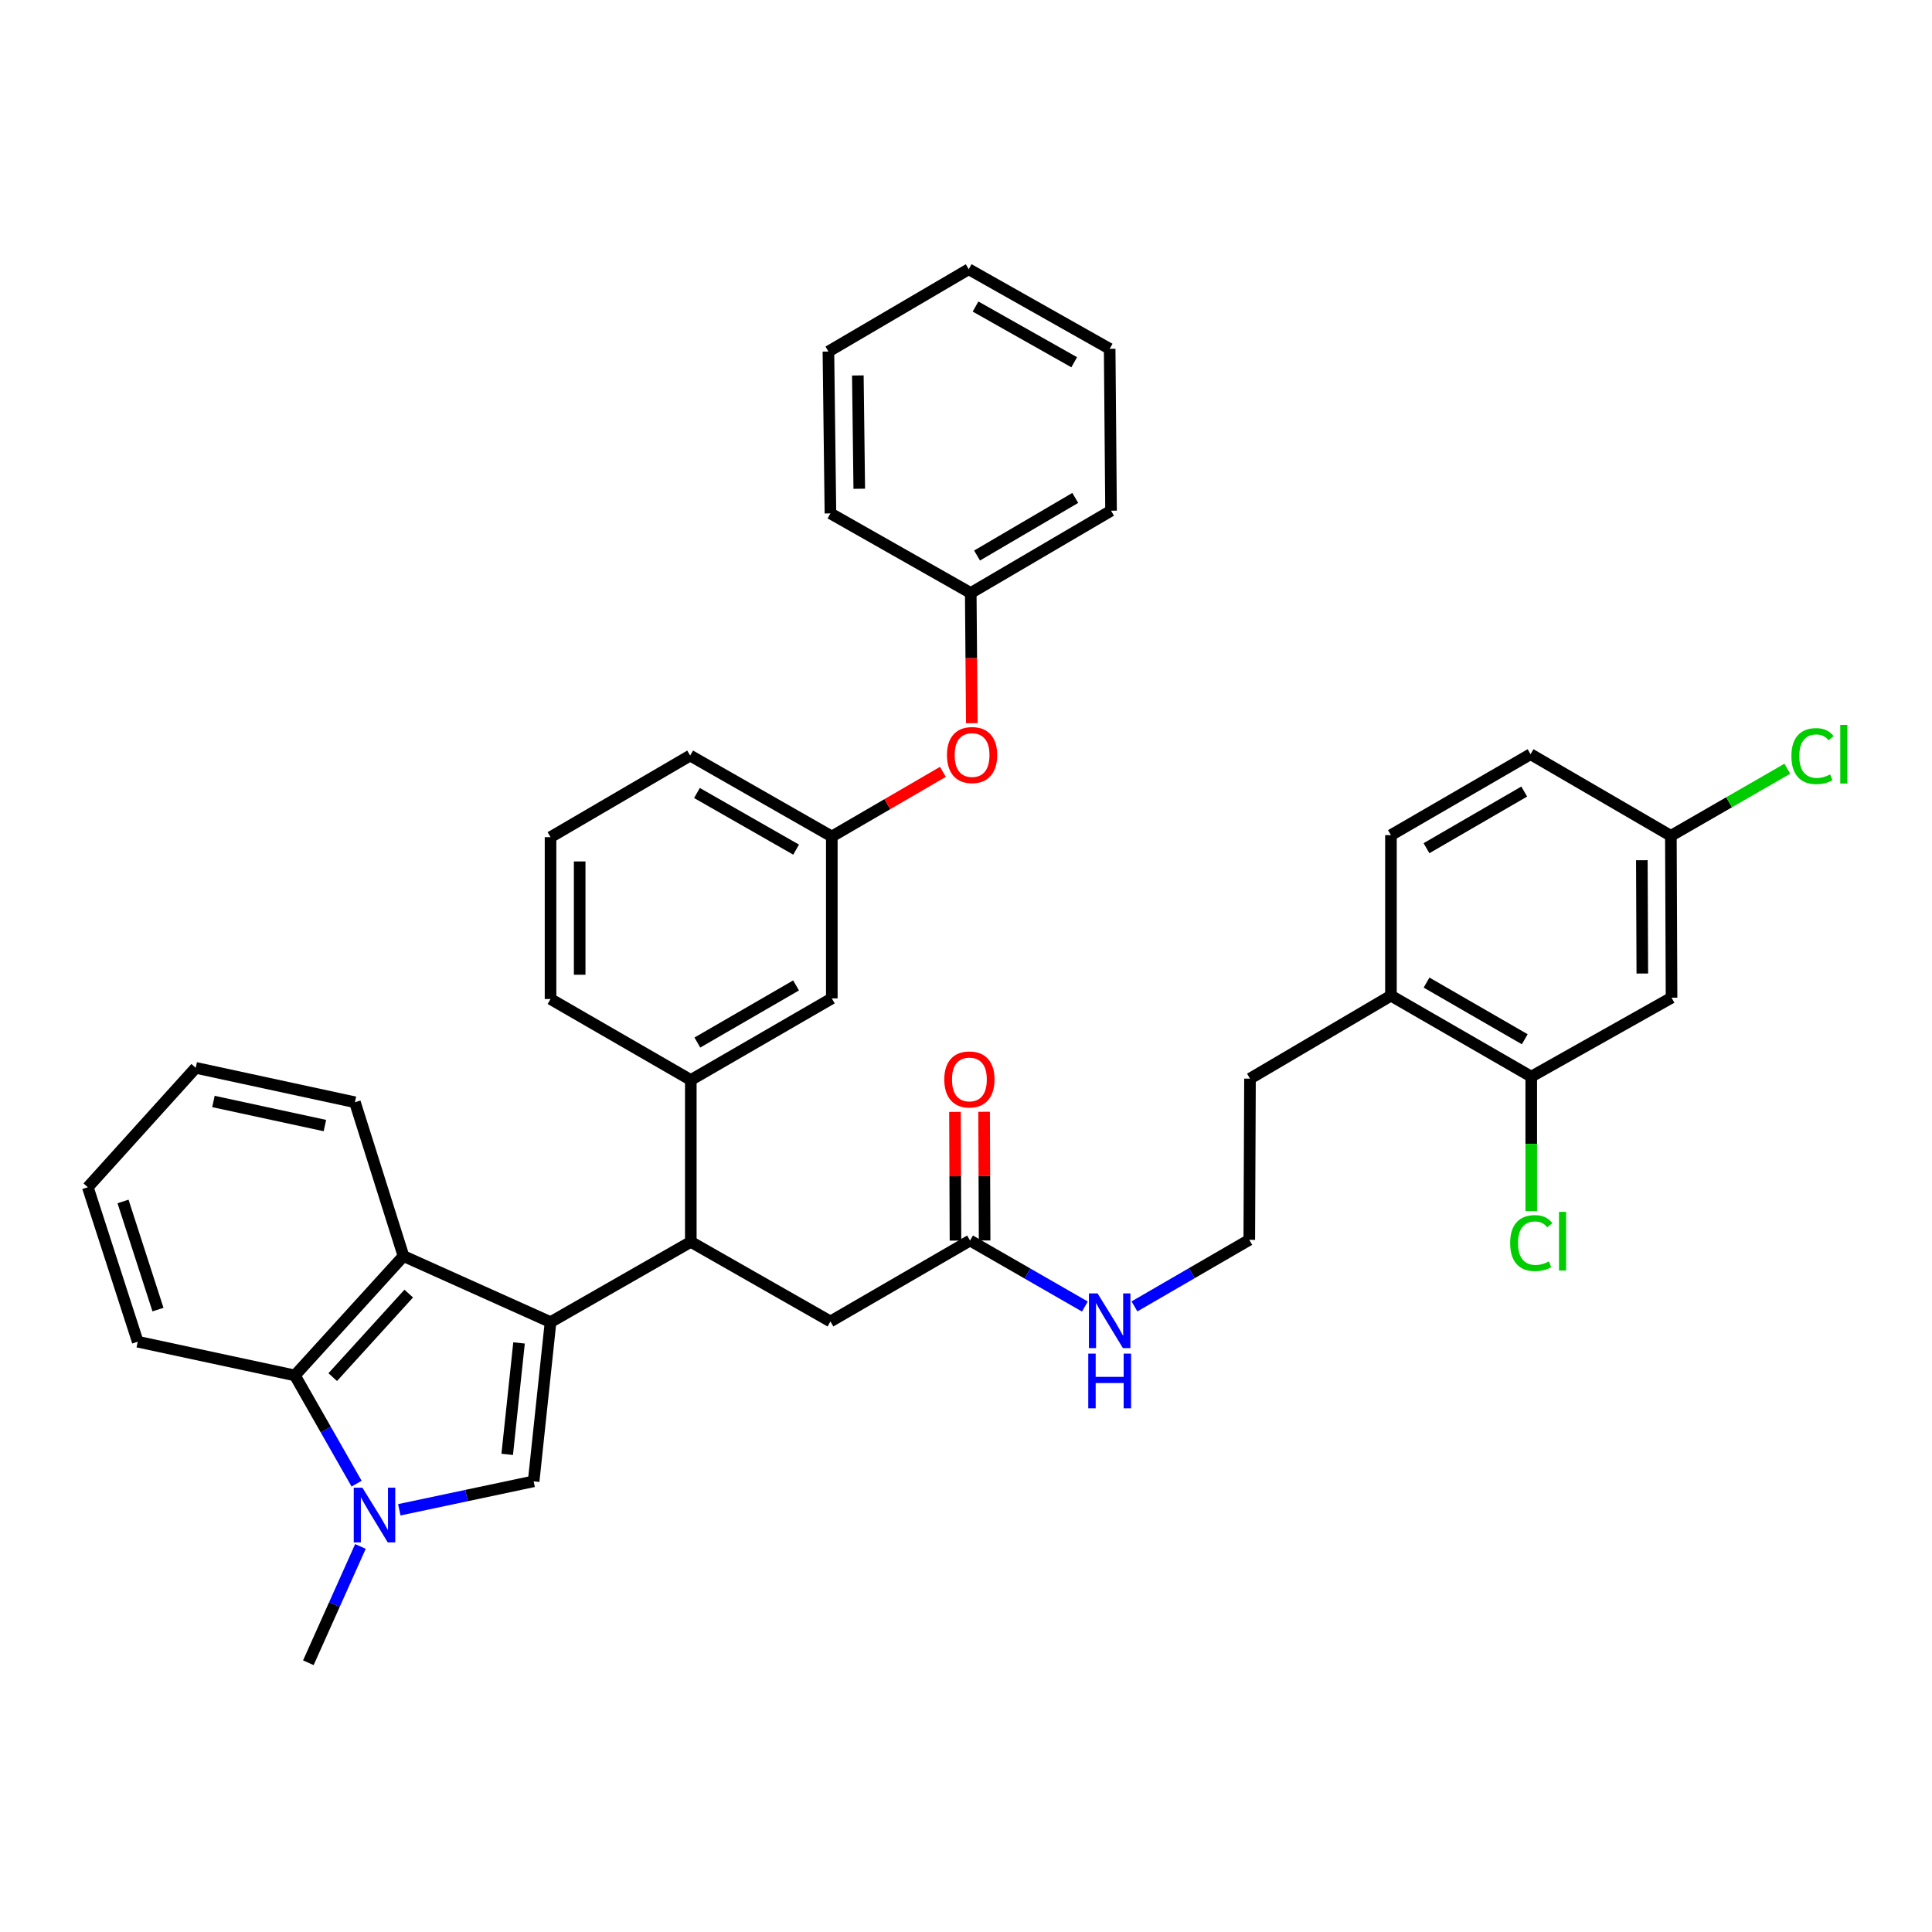 <?xml version='1.0' encoding='iso-8859-1'?>
<svg version='1.1' baseProfile='full'
              xmlns='http://www.w3.org/2000/svg'
                      xmlns:rdkit='http://www.rdkit.org/xml'
                      xmlns:xlink='http://www.w3.org/1999/xlink'
                  xml:space='preserve'
width='1000px' height='1000px' viewBox='0 0 1000 1000'>
<!-- END OF HEADER -->
<rect style='opacity:1.0;fill:#FFFFFF;stroke:none' width='1000' height='1000' x='0' y='0'> </rect>
<path class='bond-0' d='M 284.959,684.327 L 276.214,766.737' style='fill:none;fill-rule:evenodd;stroke:#000000;stroke-width:6px;stroke-linecap:butt;stroke-linejoin:miter;stroke-opacity:1' />
<path class='bond-0' d='M 268.653,695.098 L 262.532,752.784' style='fill:none;fill-rule:evenodd;stroke:#000000;stroke-width:6px;stroke-linecap:butt;stroke-linejoin:miter;stroke-opacity:1' />
<path class='bond-2' d='M 284.959,684.327 L 208.84,650.142' style='fill:none;fill-rule:evenodd;stroke:#000000;stroke-width:6px;stroke-linecap:butt;stroke-linejoin:miter;stroke-opacity:1' />
<path class='bond-3' d='M 284.959,684.327 L 357.559,642.788' style='fill:none;fill-rule:evenodd;stroke:#000000;stroke-width:6px;stroke-linecap:butt;stroke-linejoin:miter;stroke-opacity:1' />
<path class='bond-1' d='M 276.214,766.737 L 241.448,774.1' style='fill:none;fill-rule:evenodd;stroke:#000000;stroke-width:6px;stroke-linecap:butt;stroke-linejoin:miter;stroke-opacity:1' />
<path class='bond-1' d='M 241.448,774.1 L 206.683,781.464' style='fill:none;fill-rule:evenodd;stroke:#0000FF;stroke-width:6px;stroke-linecap:butt;stroke-linejoin:miter;stroke-opacity:1' />
<path class='bond-19' d='M 186.559,800.439 L 173.081,830.539' style='fill:none;fill-rule:evenodd;stroke:#0000FF;stroke-width:6px;stroke-linecap:butt;stroke-linejoin:miter;stroke-opacity:1' />
<path class='bond-19' d='M 173.081,830.539 L 159.603,860.639' style='fill:none;fill-rule:evenodd;stroke:#000000;stroke-width:6px;stroke-linecap:butt;stroke-linejoin:miter;stroke-opacity:1' />
<path class='bond-37' d='M 184.578,767.945 L 168.606,739.933' style='fill:none;fill-rule:evenodd;stroke:#0000FF;stroke-width:6px;stroke-linecap:butt;stroke-linejoin:miter;stroke-opacity:1' />
<path class='bond-37' d='M 168.606,739.933 L 152.633,711.92' style='fill:none;fill-rule:evenodd;stroke:#000000;stroke-width:6px;stroke-linecap:butt;stroke-linejoin:miter;stroke-opacity:1' />
<path class='bond-4' d='M 208.84,650.142 L 152.633,711.92' style='fill:none;fill-rule:evenodd;stroke:#000000;stroke-width:6px;stroke-linecap:butt;stroke-linejoin:miter;stroke-opacity:1' />
<path class='bond-4' d='M 211.562,669.556 L 172.217,712.8' style='fill:none;fill-rule:evenodd;stroke:#000000;stroke-width:6px;stroke-linecap:butt;stroke-linejoin:miter;stroke-opacity:1' />
<path class='bond-23' d='M 208.84,650.142 L 183.711,570.523' style='fill:none;fill-rule:evenodd;stroke:#000000;stroke-width:6px;stroke-linecap:butt;stroke-linejoin:miter;stroke-opacity:1' />
<path class='bond-5' d='M 357.559,642.788 L 357.559,559.005' style='fill:none;fill-rule:evenodd;stroke:#000000;stroke-width:6px;stroke-linecap:butt;stroke-linejoin:miter;stroke-opacity:1' />
<path class='bond-9' d='M 357.559,642.788 L 429.832,683.984' style='fill:none;fill-rule:evenodd;stroke:#000000;stroke-width:6px;stroke-linecap:butt;stroke-linejoin:miter;stroke-opacity:1' />
<path class='bond-25' d='M 152.633,711.92 L 71.296,694.472' style='fill:none;fill-rule:evenodd;stroke:#000000;stroke-width:6px;stroke-linecap:butt;stroke-linejoin:miter;stroke-opacity:1' />
<path class='bond-10' d='M 357.559,559.005 L 430.544,516.77' style='fill:none;fill-rule:evenodd;stroke:#000000;stroke-width:6px;stroke-linecap:butt;stroke-linejoin:miter;stroke-opacity:1' />
<path class='bond-10' d='M 360.955,539.619 L 412.045,510.055' style='fill:none;fill-rule:evenodd;stroke:#000000;stroke-width:6px;stroke-linecap:butt;stroke-linejoin:miter;stroke-opacity:1' />
<path class='bond-26' d='M 357.559,559.005 L 284.959,517.097' style='fill:none;fill-rule:evenodd;stroke:#000000;stroke-width:6px;stroke-linecap:butt;stroke-linejoin:miter;stroke-opacity:1' />
<path class='bond-6' d='M 792.573,557.263 L 719.948,515.354' style='fill:none;fill-rule:evenodd;stroke:#000000;stroke-width:6px;stroke-linecap:butt;stroke-linejoin:miter;stroke-opacity:1' />
<path class='bond-6' d='M 789.216,537.917 L 738.378,508.581' style='fill:none;fill-rule:evenodd;stroke:#000000;stroke-width:6px;stroke-linecap:butt;stroke-linejoin:miter;stroke-opacity:1' />
<path class='bond-8' d='M 792.573,557.263 L 865.19,516.401' style='fill:none;fill-rule:evenodd;stroke:#000000;stroke-width:6px;stroke-linecap:butt;stroke-linejoin:miter;stroke-opacity:1' />
<path class='bond-18' d='M 792.573,557.263 L 792.573,592.059' style='fill:none;fill-rule:evenodd;stroke:#000000;stroke-width:6px;stroke-linecap:butt;stroke-linejoin:miter;stroke-opacity:1' />
<path class='bond-18' d='M 792.573,592.059 L 792.573,626.855' style='fill:none;fill-rule:evenodd;stroke:#00CC00;stroke-width:6px;stroke-linecap:butt;stroke-linejoin:miter;stroke-opacity:1' />
<path class='bond-7' d='M 502.097,642.093 L 429.832,683.984' style='fill:none;fill-rule:evenodd;stroke:#000000;stroke-width:6px;stroke-linecap:butt;stroke-linejoin:miter;stroke-opacity:1' />
<path class='bond-13' d='M 509.636,642.062 L 509.503,608.757' style='fill:none;fill-rule:evenodd;stroke:#000000;stroke-width:6px;stroke-linecap:butt;stroke-linejoin:miter;stroke-opacity:1' />
<path class='bond-13' d='M 509.503,608.757 L 509.369,575.452' style='fill:none;fill-rule:evenodd;stroke:#FF0000;stroke-width:6px;stroke-linecap:butt;stroke-linejoin:miter;stroke-opacity:1' />
<path class='bond-13' d='M 494.559,642.123 L 494.425,608.818' style='fill:none;fill-rule:evenodd;stroke:#000000;stroke-width:6px;stroke-linecap:butt;stroke-linejoin:miter;stroke-opacity:1' />
<path class='bond-13' d='M 494.425,608.818 L 494.291,575.513' style='fill:none;fill-rule:evenodd;stroke:#FF0000;stroke-width:6px;stroke-linecap:butt;stroke-linejoin:miter;stroke-opacity:1' />
<path class='bond-15' d='M 502.097,642.093 L 531.818,659.177' style='fill:none;fill-rule:evenodd;stroke:#000000;stroke-width:6px;stroke-linecap:butt;stroke-linejoin:miter;stroke-opacity:1' />
<path class='bond-15' d='M 531.818,659.177 L 561.539,676.261' style='fill:none;fill-rule:evenodd;stroke:#0000FF;stroke-width:6px;stroke-linecap:butt;stroke-linejoin:miter;stroke-opacity:1' />
<path class='bond-41' d='M 865.19,516.401 L 864.839,432.618' style='fill:none;fill-rule:evenodd;stroke:#000000;stroke-width:6px;stroke-linecap:butt;stroke-linejoin:miter;stroke-opacity:1' />
<path class='bond-41' d='M 850.06,503.897 L 849.814,445.249' style='fill:none;fill-rule:evenodd;stroke:#000000;stroke-width:6px;stroke-linecap:butt;stroke-linejoin:miter;stroke-opacity:1' />
<path class='bond-12' d='M 430.544,516.77 L 430.544,432.962' style='fill:none;fill-rule:evenodd;stroke:#000000;stroke-width:6px;stroke-linecap:butt;stroke-linejoin:miter;stroke-opacity:1' />
<path class='bond-11' d='M 719.948,515.354 L 646.996,558.301' style='fill:none;fill-rule:evenodd;stroke:#000000;stroke-width:6px;stroke-linecap:butt;stroke-linejoin:miter;stroke-opacity:1' />
<path class='bond-16' d='M 719.948,515.354 L 719.948,432.267' style='fill:none;fill-rule:evenodd;stroke:#000000;stroke-width:6px;stroke-linecap:butt;stroke-linejoin:miter;stroke-opacity:1' />
<path class='bond-14' d='M 430.544,432.962 L 459.295,416.237' style='fill:none;fill-rule:evenodd;stroke:#000000;stroke-width:6px;stroke-linecap:butt;stroke-linejoin:miter;stroke-opacity:1' />
<path class='bond-14' d='M 459.295,416.237 L 488.045,399.511' style='fill:none;fill-rule:evenodd;stroke:#FF0000;stroke-width:6px;stroke-linecap:butt;stroke-linejoin:miter;stroke-opacity:1' />
<path class='bond-39' d='M 430.544,432.962 L 357.224,391.079' style='fill:none;fill-rule:evenodd;stroke:#000000;stroke-width:6px;stroke-linecap:butt;stroke-linejoin:miter;stroke-opacity:1' />
<path class='bond-39' d='M 412.068,439.772 L 360.743,410.454' style='fill:none;fill-rule:evenodd;stroke:#000000;stroke-width:6px;stroke-linecap:butt;stroke-linejoin:miter;stroke-opacity:1' />
<path class='bond-21' d='M 503.01,374.312 L 502.734,340.624' style='fill:none;fill-rule:evenodd;stroke:#FF0000;stroke-width:6px;stroke-linecap:butt;stroke-linejoin:miter;stroke-opacity:1' />
<path class='bond-21' d='M 502.734,340.624 L 502.458,306.936' style='fill:none;fill-rule:evenodd;stroke:#000000;stroke-width:6px;stroke-linecap:butt;stroke-linejoin:miter;stroke-opacity:1' />
<path class='bond-24' d='M 587.191,676.196 L 616.909,658.968' style='fill:none;fill-rule:evenodd;stroke:#0000FF;stroke-width:6px;stroke-linecap:butt;stroke-linejoin:miter;stroke-opacity:1' />
<path class='bond-24' d='M 616.909,658.968 L 646.628,641.741' style='fill:none;fill-rule:evenodd;stroke:#000000;stroke-width:6px;stroke-linecap:butt;stroke-linejoin:miter;stroke-opacity:1' />
<path class='bond-20' d='M 719.948,432.267 L 792.213,390.375' style='fill:none;fill-rule:evenodd;stroke:#000000;stroke-width:6px;stroke-linecap:butt;stroke-linejoin:miter;stroke-opacity:1' />
<path class='bond-20' d='M 738.35,439.028 L 788.935,409.704' style='fill:none;fill-rule:evenodd;stroke:#000000;stroke-width:6px;stroke-linecap:butt;stroke-linejoin:miter;stroke-opacity:1' />
<path class='bond-17' d='M 864.839,432.618 L 792.213,390.375' style='fill:none;fill-rule:evenodd;stroke:#000000;stroke-width:6px;stroke-linecap:butt;stroke-linejoin:miter;stroke-opacity:1' />
<path class='bond-22' d='M 864.839,432.618 L 894.977,415.252' style='fill:none;fill-rule:evenodd;stroke:#000000;stroke-width:6px;stroke-linecap:butt;stroke-linejoin:miter;stroke-opacity:1' />
<path class='bond-22' d='M 894.977,415.252 L 925.115,397.886' style='fill:none;fill-rule:evenodd;stroke:#00CC00;stroke-width:6px;stroke-linecap:butt;stroke-linejoin:miter;stroke-opacity:1' />
<path class='bond-30' d='M 502.458,306.936 L 575.075,264.341' style='fill:none;fill-rule:evenodd;stroke:#000000;stroke-width:6px;stroke-linecap:butt;stroke-linejoin:miter;stroke-opacity:1' />
<path class='bond-30' d='M 505.721,287.541 L 556.553,257.724' style='fill:none;fill-rule:evenodd;stroke:#000000;stroke-width:6px;stroke-linecap:butt;stroke-linejoin:miter;stroke-opacity:1' />
<path class='bond-31' d='M 502.458,306.936 L 429.832,265.731' style='fill:none;fill-rule:evenodd;stroke:#000000;stroke-width:6px;stroke-linecap:butt;stroke-linejoin:miter;stroke-opacity:1' />
<path class='bond-32' d='M 183.711,570.523 L 101.301,552.714' style='fill:none;fill-rule:evenodd;stroke:#000000;stroke-width:6px;stroke-linecap:butt;stroke-linejoin:miter;stroke-opacity:1' />
<path class='bond-32' d='M 168.164,582.589 L 110.478,570.123' style='fill:none;fill-rule:evenodd;stroke:#000000;stroke-width:6px;stroke-linecap:butt;stroke-linejoin:miter;stroke-opacity:1' />
<path class='bond-28' d='M 646.628,641.741 L 646.996,558.301' style='fill:none;fill-rule:evenodd;stroke:#000000;stroke-width:6px;stroke-linecap:butt;stroke-linejoin:miter;stroke-opacity:1' />
<path class='bond-38' d='M 71.296,694.472 L 45.455,614.517' style='fill:none;fill-rule:evenodd;stroke:#000000;stroke-width:6px;stroke-linecap:butt;stroke-linejoin:miter;stroke-opacity:1' />
<path class='bond-38' d='M 81.767,677.841 L 63.678,621.873' style='fill:none;fill-rule:evenodd;stroke:#000000;stroke-width:6px;stroke-linecap:butt;stroke-linejoin:miter;stroke-opacity:1' />
<path class='bond-27' d='M 284.959,517.097 L 284.959,433.314' style='fill:none;fill-rule:evenodd;stroke:#000000;stroke-width:6px;stroke-linecap:butt;stroke-linejoin:miter;stroke-opacity:1' />
<path class='bond-27' d='M 300.037,504.529 L 300.037,445.881' style='fill:none;fill-rule:evenodd;stroke:#000000;stroke-width:6px;stroke-linecap:butt;stroke-linejoin:miter;stroke-opacity:1' />
<path class='bond-29' d='M 284.959,433.314 L 357.224,391.079' style='fill:none;fill-rule:evenodd;stroke:#000000;stroke-width:6px;stroke-linecap:butt;stroke-linejoin:miter;stroke-opacity:1' />
<path class='bond-35' d='M 575.075,264.341 L 574.363,180.549' style='fill:none;fill-rule:evenodd;stroke:#000000;stroke-width:6px;stroke-linecap:butt;stroke-linejoin:miter;stroke-opacity:1' />
<path class='bond-34' d='M 429.832,265.731 L 428.785,181.957' style='fill:none;fill-rule:evenodd;stroke:#000000;stroke-width:6px;stroke-linecap:butt;stroke-linejoin:miter;stroke-opacity:1' />
<path class='bond-34' d='M 444.752,252.977 L 444.019,194.334' style='fill:none;fill-rule:evenodd;stroke:#000000;stroke-width:6px;stroke-linecap:butt;stroke-linejoin:miter;stroke-opacity:1' />
<path class='bond-33' d='M 101.301,552.714 L 45.455,614.517' style='fill:none;fill-rule:evenodd;stroke:#000000;stroke-width:6px;stroke-linecap:butt;stroke-linejoin:miter;stroke-opacity:1' />
<path class='bond-36' d='M 428.785,181.957 L 501.411,139.361' style='fill:none;fill-rule:evenodd;stroke:#000000;stroke-width:6px;stroke-linecap:butt;stroke-linejoin:miter;stroke-opacity:1' />
<path class='bond-40' d='M 574.363,180.549 L 501.411,139.361' style='fill:none;fill-rule:evenodd;stroke:#000000;stroke-width:6px;stroke-linecap:butt;stroke-linejoin:miter;stroke-opacity:1' />
<path class='bond-40' d='M 556.007,187.501 L 504.94,158.669' style='fill:none;fill-rule:evenodd;stroke:#000000;stroke-width:6px;stroke-linecap:butt;stroke-linejoin:miter;stroke-opacity:1' />
<path  class='atom-2' d='M 187.578 770.025
L 196.858 785.025
Q 197.778 786.505, 199.258 789.185
Q 200.738 791.865, 200.818 792.025
L 200.818 770.025
L 204.578 770.025
L 204.578 798.345
L 200.698 798.345
L 190.738 781.945
Q 189.578 780.025, 188.338 777.825
Q 187.138 775.625, 186.778 774.945
L 186.778 798.345
L 183.098 798.345
L 183.098 770.025
L 187.578 770.025
' fill='#0000FF'/>
<path  class='atom-14' d='M 488.762 558.716
Q 488.762 551.916, 492.122 548.116
Q 495.482 544.316, 501.762 544.316
Q 508.042 544.316, 511.402 548.116
Q 514.762 551.916, 514.762 558.716
Q 514.762 565.596, 511.362 569.516
Q 507.962 573.396, 501.762 573.396
Q 495.522 573.396, 492.122 569.516
Q 488.762 565.636, 488.762 558.716
M 501.762 570.196
Q 506.082 570.196, 508.402 567.316
Q 510.762 564.396, 510.762 558.716
Q 510.762 553.156, 508.402 550.356
Q 506.082 547.516, 501.762 547.516
Q 497.442 547.516, 495.082 550.316
Q 492.762 553.116, 492.762 558.716
Q 492.762 564.436, 495.082 567.316
Q 497.442 570.196, 501.762 570.196
' fill='#FF0000'/>
<path  class='atom-15' d='M 490.145 390.807
Q 490.145 384.007, 493.505 380.207
Q 496.865 376.407, 503.145 376.407
Q 509.425 376.407, 512.785 380.207
Q 516.145 384.007, 516.145 390.807
Q 516.145 397.687, 512.745 401.607
Q 509.345 405.487, 503.145 405.487
Q 496.905 405.487, 493.505 401.607
Q 490.145 397.727, 490.145 390.807
M 503.145 402.287
Q 507.465 402.287, 509.785 399.407
Q 512.145 396.487, 512.145 390.807
Q 512.145 385.247, 509.785 382.447
Q 507.465 379.607, 503.145 379.607
Q 498.825 379.607, 496.465 382.407
Q 494.145 385.207, 494.145 390.807
Q 494.145 396.527, 496.465 399.407
Q 498.825 402.287, 503.145 402.287
' fill='#FF0000'/>
<path  class='atom-16' d='M 568.103 669.472
L 577.383 684.472
Q 578.303 685.952, 579.783 688.632
Q 581.263 691.312, 581.343 691.472
L 581.343 669.472
L 585.103 669.472
L 585.103 697.792
L 581.223 697.792
L 571.263 681.392
Q 570.103 679.472, 568.863 677.272
Q 567.663 675.072, 567.303 674.392
L 567.303 697.792
L 563.623 697.792
L 563.623 669.472
L 568.103 669.472
' fill='#0000FF'/>
<path  class='atom-16' d='M 563.283 700.624
L 567.123 700.624
L 567.123 712.664
L 581.603 712.664
L 581.603 700.624
L 585.443 700.624
L 585.443 728.944
L 581.603 728.944
L 581.603 715.864
L 567.123 715.864
L 567.123 728.944
L 563.283 728.944
L 563.283 700.624
' fill='#0000FF'/>
<path  class='atom-19' d='M 781.653 643.424
Q 781.653 636.384, 784.933 632.704
Q 788.253 628.984, 794.533 628.984
Q 800.373 628.984, 803.493 633.104
L 800.853 635.264
Q 798.573 632.264, 794.533 632.264
Q 790.253 632.264, 787.973 635.144
Q 785.733 637.984, 785.733 643.424
Q 785.733 649.024, 788.053 651.904
Q 790.413 654.784, 794.973 654.784
Q 798.093 654.784, 801.733 652.904
L 802.853 655.904
Q 801.373 656.864, 799.133 657.424
Q 796.893 657.984, 794.413 657.984
Q 788.253 657.984, 784.933 654.224
Q 781.653 650.464, 781.653 643.424
' fill='#00CC00'/>
<path  class='atom-19' d='M 806.933 627.264
L 810.613 627.264
L 810.613 657.624
L 806.933 657.624
L 806.933 627.264
' fill='#00CC00'/>
<path  class='atom-23' d='M 927.231 391.355
Q 927.231 384.315, 930.511 380.635
Q 933.831 376.915, 940.111 376.915
Q 945.951 376.915, 949.071 381.035
L 946.431 383.195
Q 944.151 380.195, 940.111 380.195
Q 935.831 380.195, 933.551 383.075
Q 931.311 385.915, 931.311 391.355
Q 931.311 396.955, 933.631 399.835
Q 935.991 402.715, 940.551 402.715
Q 943.671 402.715, 947.311 400.835
L 948.431 403.835
Q 946.951 404.795, 944.711 405.355
Q 942.471 405.915, 939.991 405.915
Q 933.831 405.915, 930.511 402.155
Q 927.231 398.395, 927.231 391.355
' fill='#00CC00'/>
<path  class='atom-23' d='M 952.511 375.195
L 956.191 375.195
L 956.191 405.555
L 952.511 405.555
L 952.511 375.195
' fill='#00CC00'/>
</svg>
